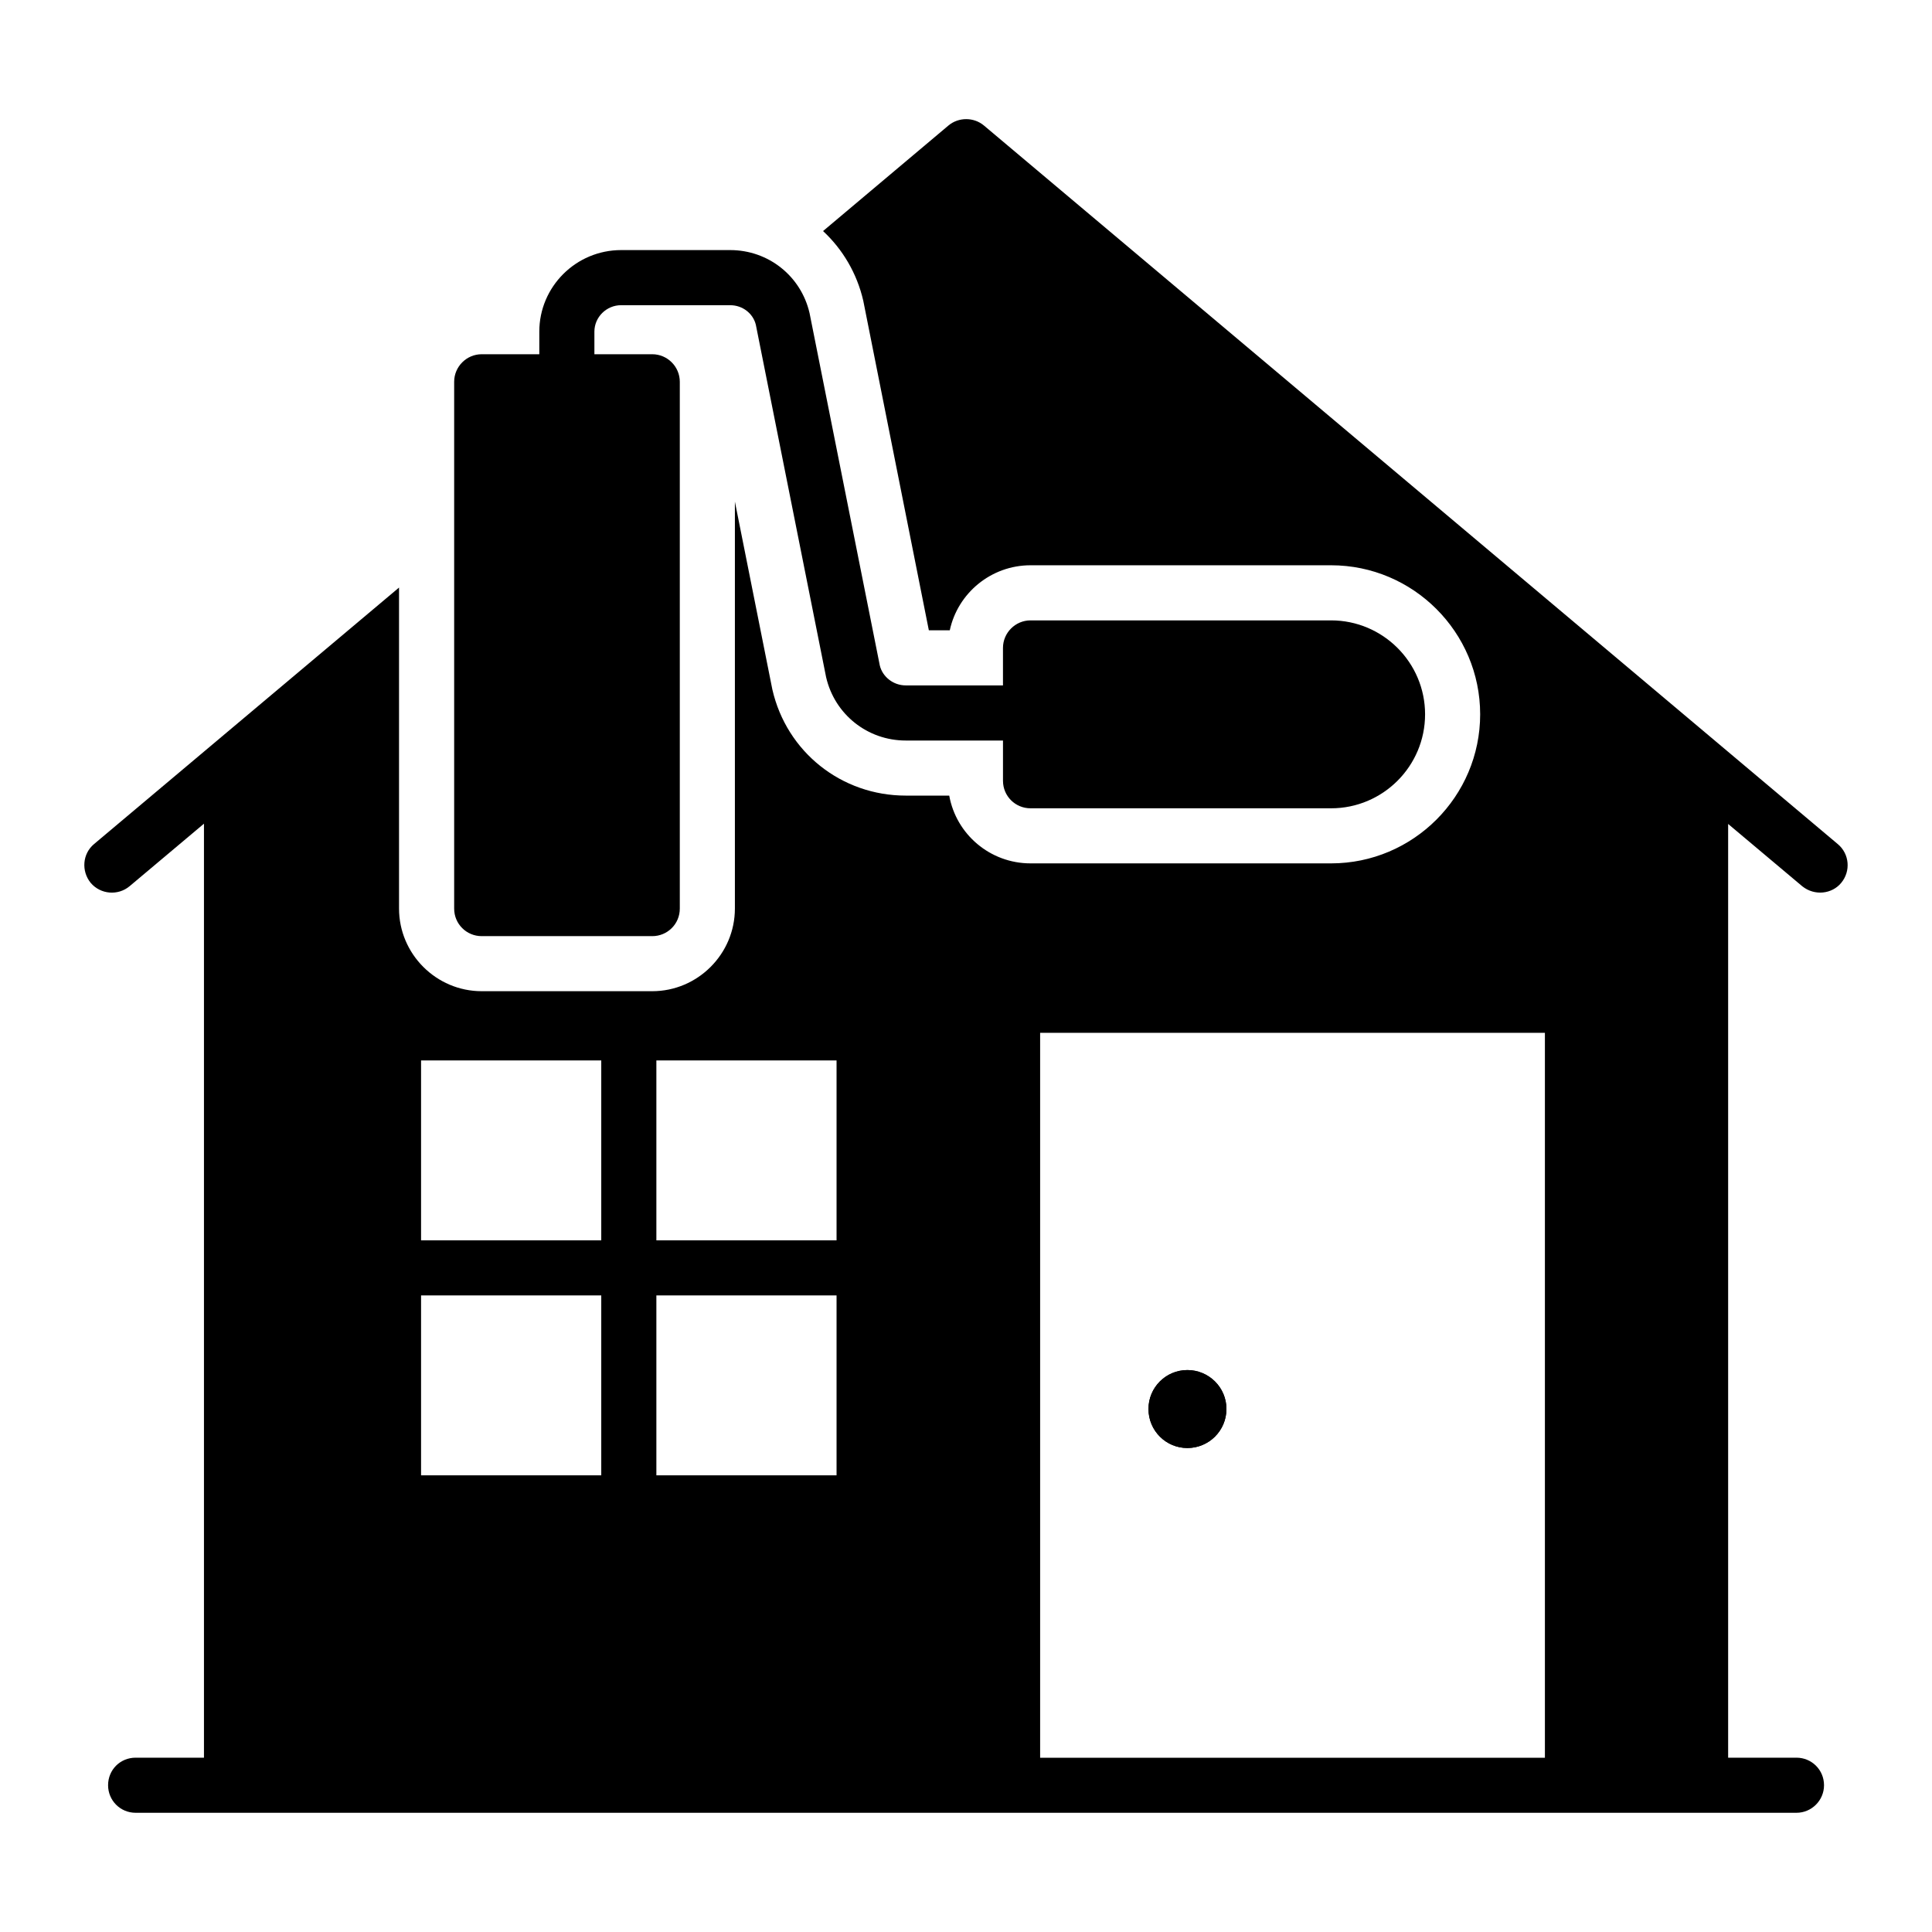 <?xml version="1.0" encoding="UTF-8"?>
<!-- Uploaded to: ICON Repo, www.iconrepo.com, Generator: ICON Repo Mixer Tools -->
<svg fill="#000000" width="800px" height="800px" version="1.1" viewBox="144 144 512 512" xmlns="http://www.w3.org/2000/svg">
 <g>
  <path d="m521.66 333.31c0 13.727-11.172 24.898-24.898 24.898h-79.66c-4.016 0-7.301-3.211-7.301-7.301v-10.66h-25.773c-10.148 0-18.836-6.938-21.102-16.793l-18.621-93.387c-0.73-2.992-3.504-5.184-6.789-5.184l-28.914-0.004c-3.871 0-7.082 3.141-7.082 7.008v5.988h15.332c4.016 0 7.301 3.285 7.301 7.301v139.61c0 4.09-3.285 7.301-7.301 7.301h-45.195c-4.016 0-7.301-3.211-7.301-7.301v-139.61c0-4.016 3.285-7.301 7.301-7.301h15.262v-5.988c0-11.902 9.711-21.613 21.684-21.613h28.914c10.078 0 18.766 6.863 21.027 16.719l18.617 93.387c0.73 2.992 3.578 5.258 6.863 5.258h25.773v-9.93c0-4.016 3.285-7.301 7.301-7.301h79.66c13.73 0.004 24.902 11.176 24.902 24.902z"/>
  <path d="m621.62 378.87c3.285 2.629 7.887 2.043 10.297-0.875 2.629-3.141 2.191-7.738-0.879-10.297-39.941-33.59-186.12-156.62-226.28-190.43-2.699-2.262-6.719-2.262-9.418 0l-33.223 27.965c5.184 4.82 8.98 11.172 10.66 18.473l17.375 87.328h5.551c2.117-9.859 10.953-17.23 21.395-17.23h79.66c21.758 0 39.5 17.742 39.5 39.5 0 21.758-17.742 39.5-39.5 39.5h-79.66c-10.734 0-19.715-7.738-21.539-17.961h-11.535c-17.012 0-31.543-11.535-35.34-28.113l-9.93-49.797v107.84c0 12.047-9.855 21.906-21.906 21.906h-45.195c-12.047 0-21.906-9.855-21.906-21.906v-85.062l-80.828 67.977c-3.066 2.555-3.434 7.156-0.875 10.297 2.629 3.066 7.227 3.434 10.293 0.875l19.715-16.574v247.52h-18.109c-4.09 0-7.301 3.211-7.301 7.301 0 4.016 3.215 7.301 7.301 7.301h440.14c4.016 0 7.301-3.285 7.301-7.301 0-4.09-3.285-7.301-7.301-7.301h-18.109v-247.45zm-318.28 156.11h-47.754v-47.68h47.754zm0-62.281h-47.754v-47.68h47.754zm62.355 62.281h-47.75v-47.68h47.75zm0-62.281h-47.75v-47.68h47.75zm187.72 137.12h-133.77v-192.11h133.77z"/>
  <path d="m469.02 517.39c0 5.742-4.652 10.352-10.352 10.352s-10.312-4.609-10.312-10.352c0-5.699 4.609-10.312 10.312-10.312 5.699 0.004 10.352 4.613 10.352 10.312z"/>
  <path d="m469.02 517.39c0 5.742-4.652 10.352-10.352 10.352s-10.312-4.609-10.312-10.352c0-5.699 4.609-10.312 10.312-10.312 5.699 0.004 10.352 4.613 10.352 10.312z"/>
 </g>
</svg>